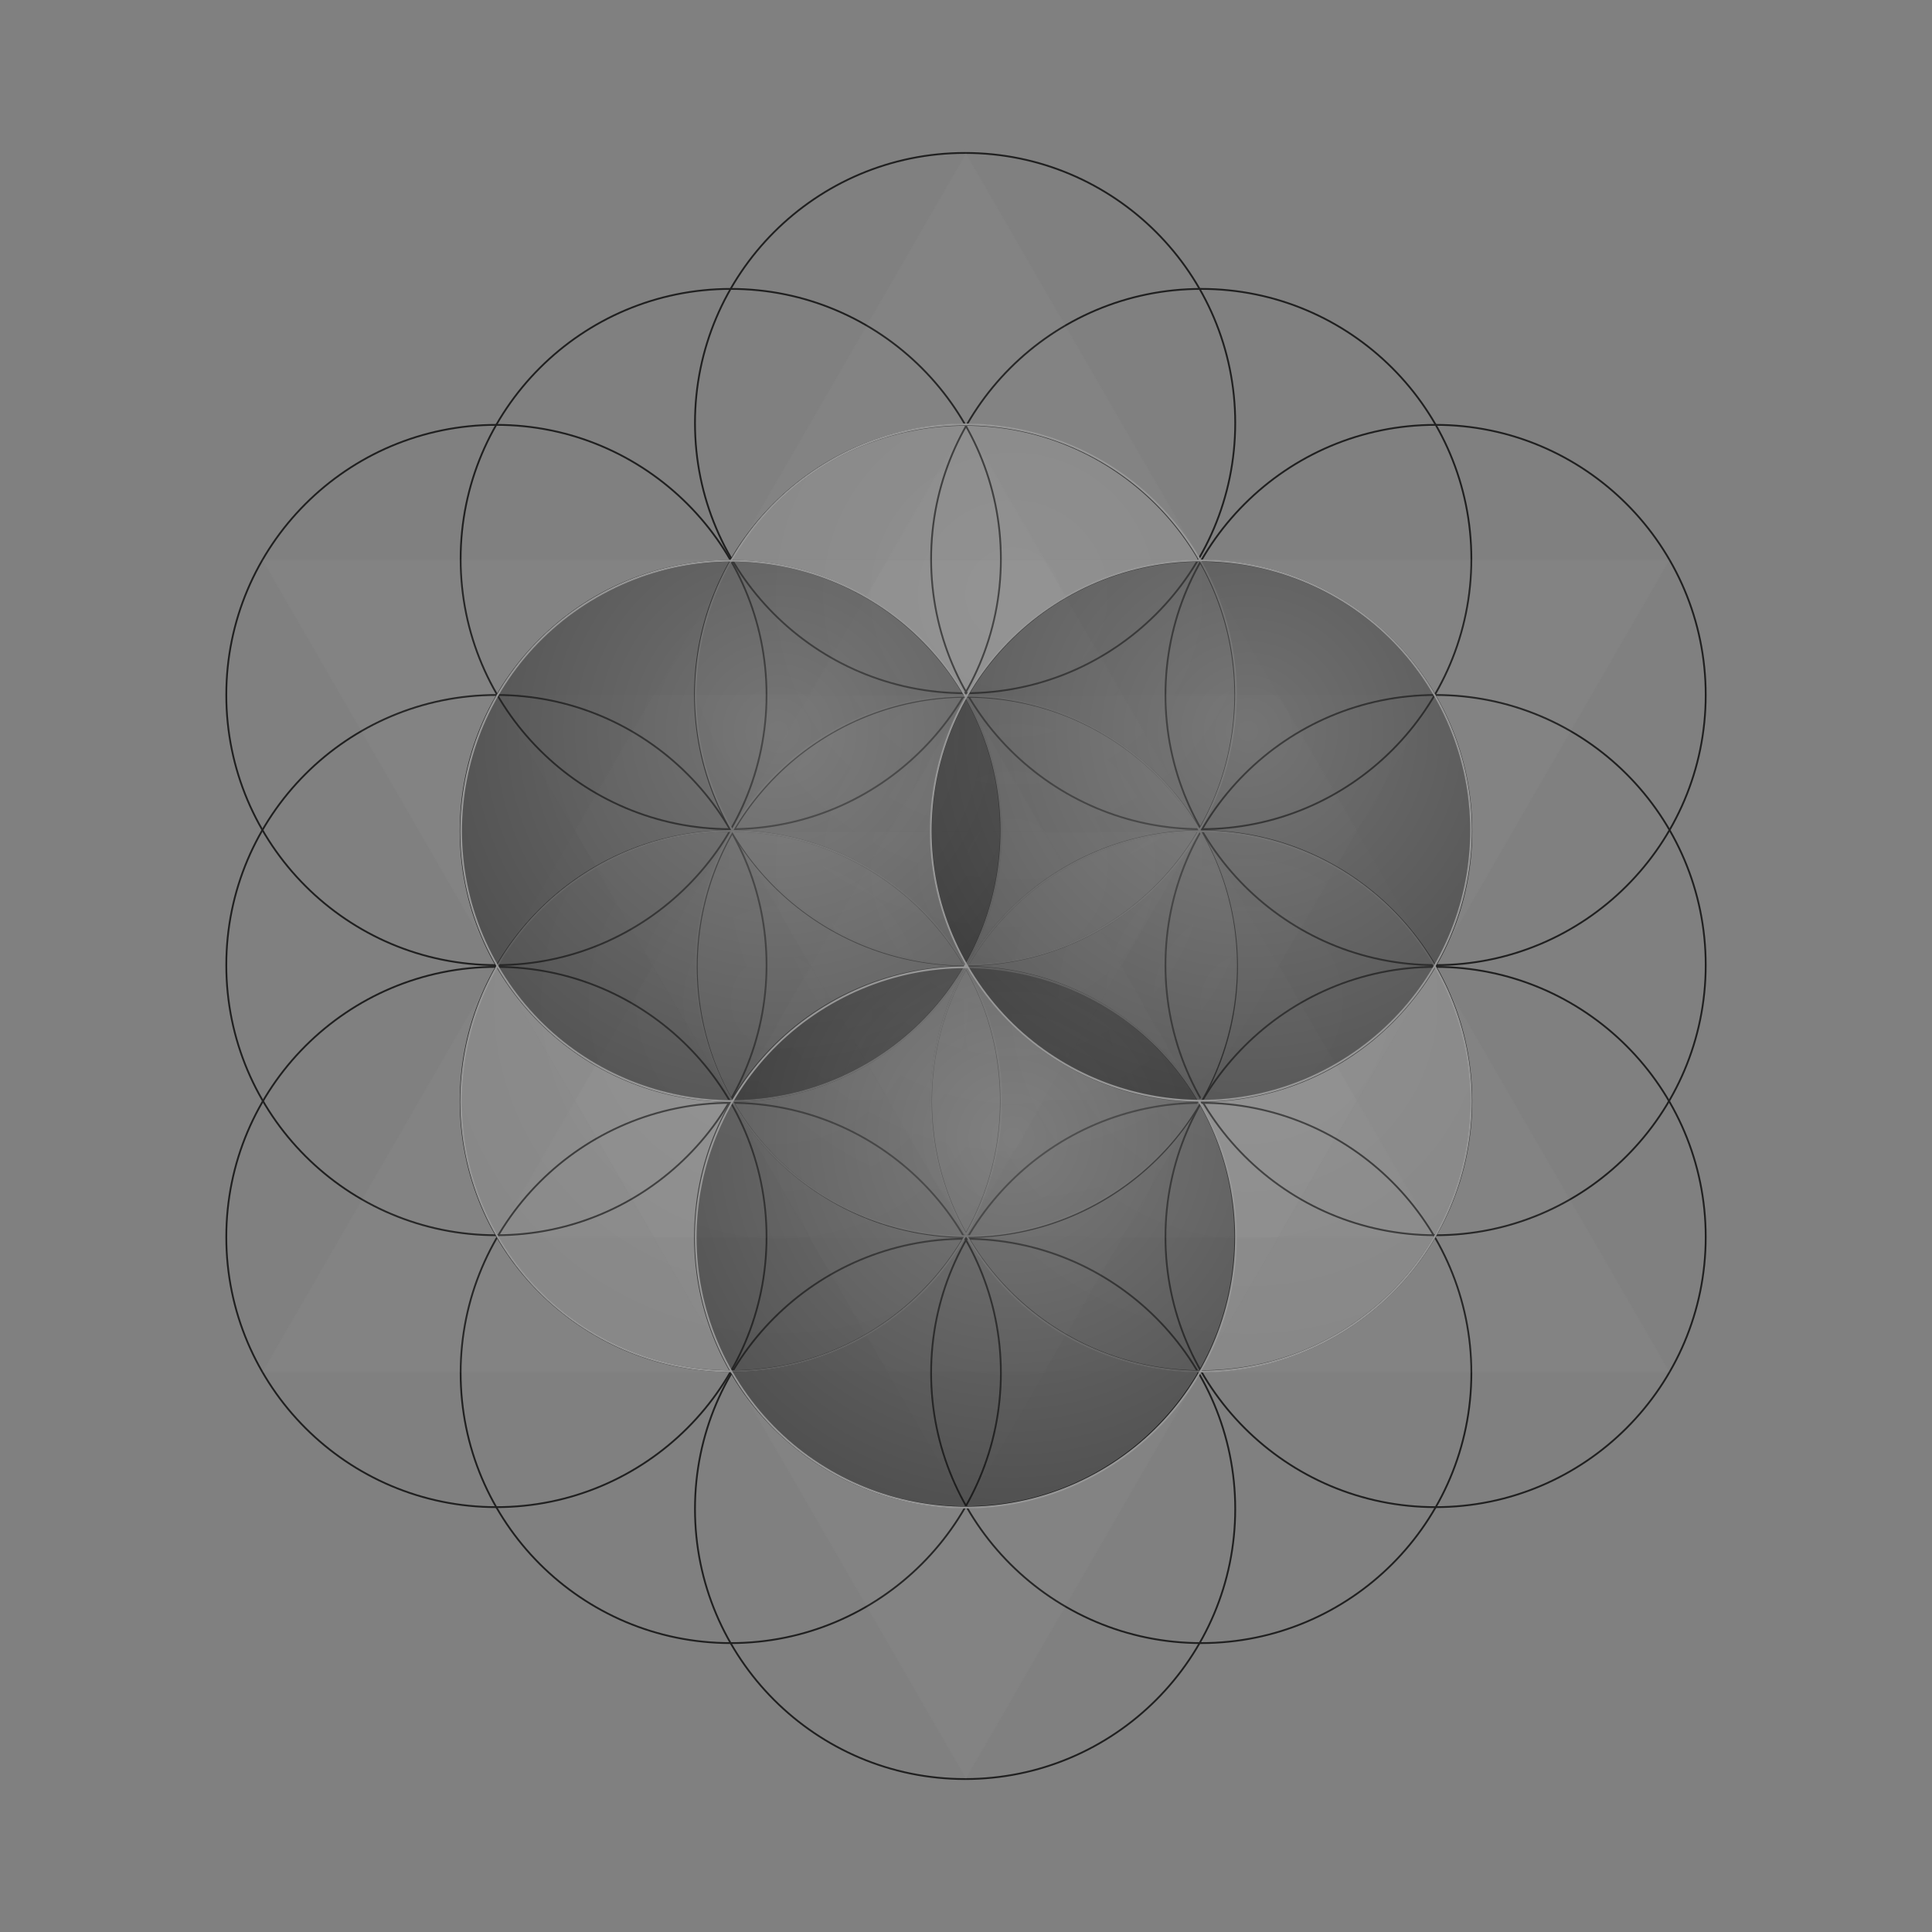 <?xml version="1.0" encoding="UTF-8"?>
<svg width="1080px" height="1080px" viewBox="0 0 1080 1080" version="1.1" xmlns="http://www.w3.org/2000/svg" xmlns:xlink="http://www.w3.org/1999/xlink">
    <rect x="0" y="0" width="1080" height="1080" fill="#808080" stroke="none"/>
    <title>07</title>
    <defs>
        <radialGradient cx="38.422%" cy="33.229%" fx="38.422%" fy="33.229%" r="72.745%" id="radialGradient-1">
            <stop stop-color="#FFFFFF" offset="0%"></stop>
            <stop stop-color="#ACACAC" offset="100%"></stop>
        </radialGradient>
        <radialGradient cx="38.422%" cy="33.229%" fx="38.422%" fy="33.229%" r="72.745%" id="radialGradient-2">
            <stop stop-color="#565656" offset="0%"></stop>
            <stop stop-color="#000000" offset="99.29%"></stop>
        </radialGradient>
    </defs>
    <g id="07" stroke="none" stroke-width="1" fill="none" fill-rule="evenodd">
        <g id="Group-158-Copy-9" transform="translate(126, 85)" stroke="#202020">
            <circle id="Oval-Copy-751" cx="545.5" cy="379.5" r="151"></circle>
            <circle id="Oval-Copy-751" cx="676.5" cy="303.5" r="151"></circle>
            <circle id="Oval-Copy-751" cx="676.5" cy="454.5" r="151"></circle>
            <circle id="Oval-Copy-751" cx="414.5" cy="455.5" r="151"></circle>
            <circle id="Oval-Copy-751" cx="545.5" cy="530.5" r="151"></circle>
            <circle id="Oval-Copy-751" cx="282.5" cy="530.5" r="151"></circle>
            <circle id="Oval-Copy-788" cx="413.5" cy="606.5" r="151"></circle>
            <circle id="Oval-Copy-789" cx="413.5" cy="303.5" r="151"></circle>
            <circle id="Oval-Copy-751" cx="676.5" cy="606.5" r="151"></circle>
            <circle id="Oval-Copy-751" cx="545.5" cy="682.5" r="151"></circle>
            <circle id="Oval-Copy-751" cx="545.5" cy="227.5" r="151"></circle>
            <circle id="Oval-Copy-751" cx="413.5" cy="151.5" r="151"></circle>
            <circle id="Oval-Copy-751" cx="282.5" cy="227.5" r="151"></circle>
            <circle id="Oval-Copy-751" cx="151.5" cy="303.5" r="151"></circle>
            <circle id="Oval-Copy-751" cx="151.5" cy="454.5" r="151"></circle>
            <circle id="Oval-Copy-751" cx="151.5" cy="606.5" r="151"></circle>
            <circle id="Oval-Copy-751" cx="282.5" cy="682.5" r="151"></circle>
            <circle id="Oval-Copy-751" cx="413.5" cy="758.5" r="151"></circle>
            <circle id="Oval-Copy-751" cx="282.5" cy="379.5" r="151"></circle>
        </g>
        <g id="Group-174-Copy-7" transform="translate(85, 85)" stroke="#979797">
            <g id="Group-173-Copy" opacity="0.088" fill="#D8D8D8">
                <path d="M455,1 L848.176,682 L61.824,682 L455,1 Z" id="Polygon-Copy-34" opacity="0.425"></path>
                <path d="M455,1 L848.176,682 L61.824,682 L455,1 Z" id="Polygon-Copy-34" opacity="0.425" transform="translate(455, 455) rotate(180) translate(-455, -455)"></path>
            </g>
            <g id="Group-173-Copy" opacity="0.088" transform="translate(151, 151)" fill="#D8D8D8">
                <path d="M304,1 L566.406,455.5 L41.594,455.5 L304,1 Z" id="Polygon-Copy-34" opacity="0.425"></path>
                <path d="M304,1 L566.406,455.5 L41.594,455.5 L304,1 Z" id="Polygon-Copy-34" opacity="0.425" transform="translate(304, 304) rotate(180) translate(-304, -304)"></path>
            </g>
            <g id="Group-173-Copy" opacity="0.088" transform="translate(304, 304)" fill="#D8D8D8">
                <path d="M151,1 L280.904,226 L21.096,226 L151,1 Z" id="Polygon-Copy-34" opacity="0.425"></path>
                <path d="M151,1 L280.904,226 L21.096,226 L151,1 Z" id="Polygon-Copy-34" opacity="0.425" transform="translate(151, 151) rotate(180) translate(-151, -151)"></path>
            </g>
            <circle id="Oval-Copy-1013" fill-opacity="0.1" fill="url(#radialGradient-1)" transform="translate(323.77, 530.546) rotate(60) translate(-323.77, -530.546)" cx="323.77" cy="530.546" r="150.982"></circle>
            <circle id="Oval-Copy-1018" fill-opacity="0.1" fill="url(#radialGradient-1)" transform="translate(454.924, 303.278) rotate(60) translate(-454.924, -303.278)" cx="454.924" cy="303.278" r="150.982"></circle>
            <circle id="Oval-Copy-1019" fill-opacity="0.1" fill="url(#radialGradient-1)" transform="translate(586.32, 530.685) rotate(60) translate(-586.32, -530.685)" cx="586.32" cy="530.685" r="150.982"></circle>
            <circle id="Oval-Copy-1017" fill-opacity="0.1" fill="url(#radialGradient-1)" transform="translate(455, 455) rotate(60) translate(-455, -455)" cx="455" cy="455" r="150.982"></circle>
            <g id="Group-175" transform="translate(116.841, 172.387)" fill="url(#radialGradient-2)" fill-opacity="0.4">
                <circle id="Oval-Copy-1013" transform="translate(206.929, 207.067) rotate(60) translate(-206.929, -207.067)" cx="206.929" cy="207.067" r="150.982"></circle>
                <circle id="Oval-Copy-1018" transform="translate(338.083, 434.335) rotate(60) translate(-338.083, -434.335)" cx="338.083" cy="434.335" r="150.982"></circle>
                <circle id="Oval-Copy-1019" transform="translate(469.478, 206.929) rotate(60) translate(-469.478, -206.929)" cx="469.478" cy="206.929" r="150.982"></circle>
            </g>
        </g>
    </g>
</svg>